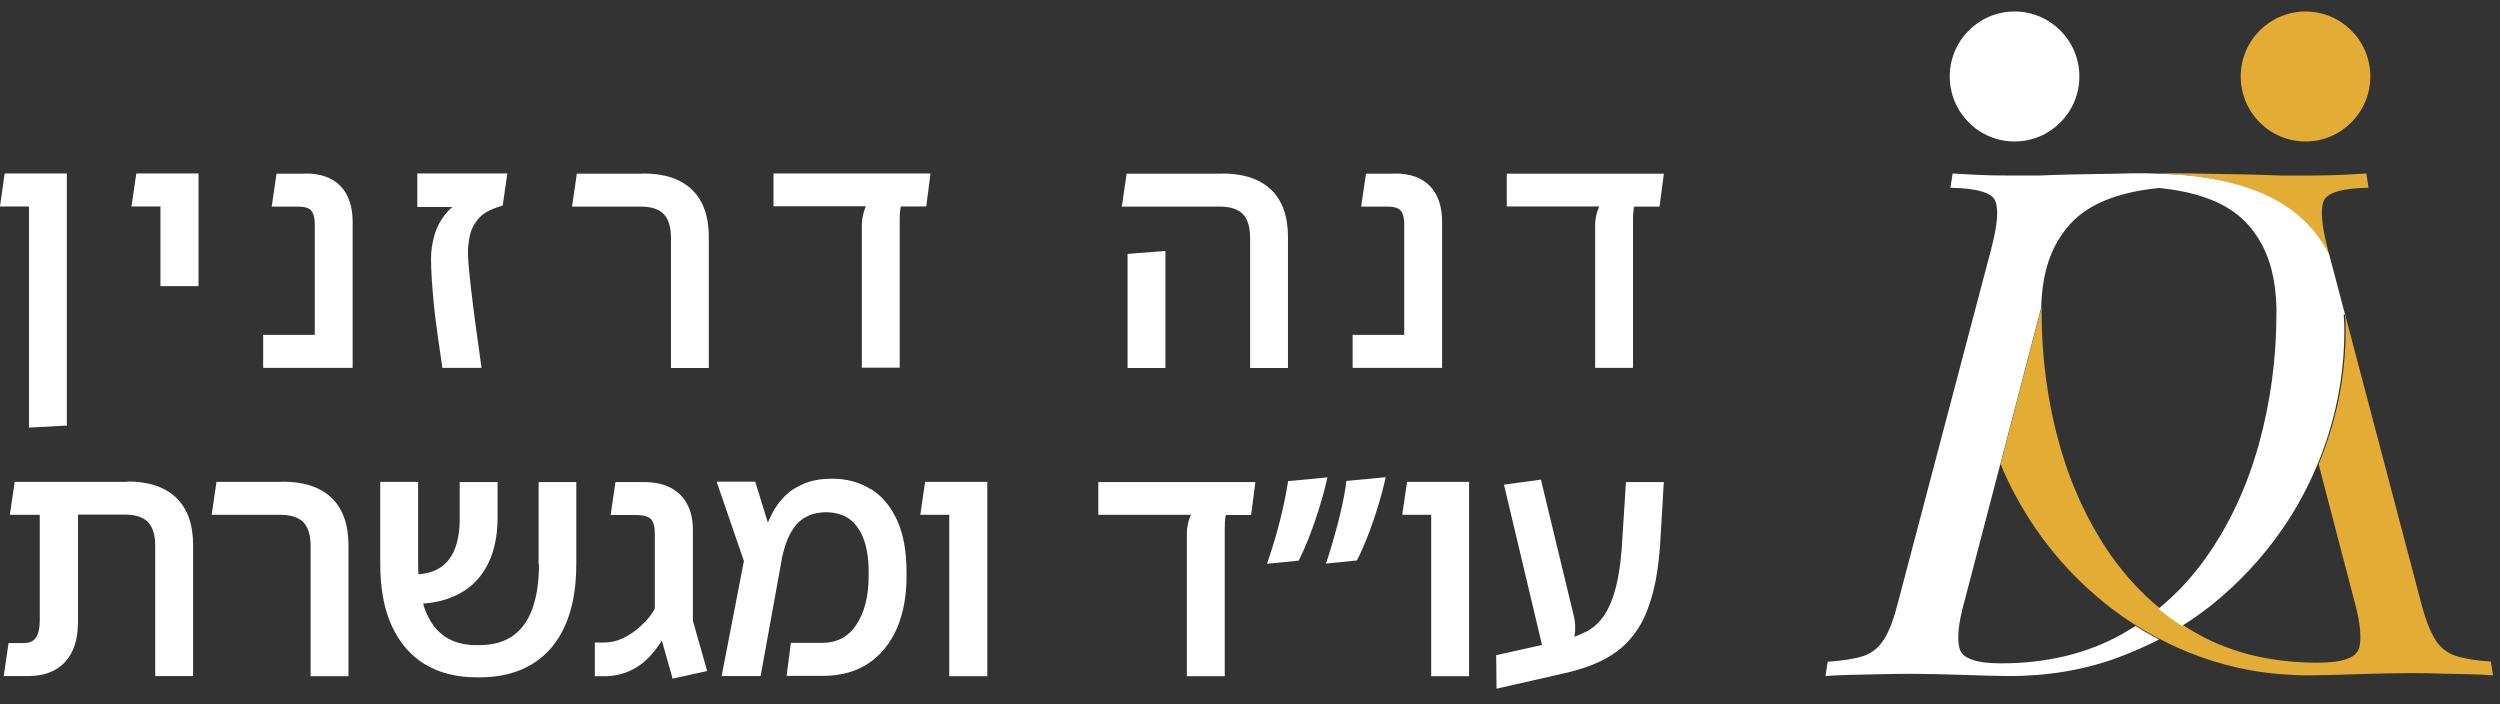 <svg xmlns="http://www.w3.org/2000/svg" width="174" height="49" viewBox="0 0 174 49" fill="none"><rect x="0" y="0" width="174" height="49" fill="#333333" stroke="none"/><g clip-path="url(#clip0_130_1239)"><path d="M8.865 33.537H1.022L0.686 35.831H2.767V43.191C2.767 43.579 2.715 43.903 2.624 44.136C2.547 44.344 2.431 44.499 2.275 44.603C2.12 44.706 1.914 44.758 1.642 44.758H0.596L0.26 47.052H1.978C3.077 47.052 3.942 46.715 4.537 46.067C5.131 45.419 5.428 44.486 5.428 43.294V35.818H8.723C9.434 35.818 9.964 35.999 10.3 36.336C10.636 36.686 10.803 37.243 10.803 37.995V47.052H13.44V37.93C13.44 36.492 13.039 35.39 12.264 34.639C11.488 33.9 10.351 33.511 8.865 33.511V33.537Z" fill="white"></path><path d="M19.693 33.537H15.067L14.731 35.831H19.538C20.249 35.831 20.779 36.012 21.115 36.349C21.451 36.699 21.619 37.256 21.619 38.008V47.065H24.254V37.943C24.254 36.505 23.854 35.403 23.079 34.652C22.303 33.913 21.166 33.524 19.68 33.524L19.693 33.537Z" fill="white"></path><path d="M37.513 39.264C37.513 40.534 37.345 41.61 37.022 42.452C36.711 43.268 36.246 43.877 35.639 44.292C35.032 44.694 34.269 44.901 33.365 44.901H33.145C32.279 44.901 31.53 44.694 30.948 44.292C30.354 43.89 29.902 43.268 29.592 42.452C29.54 42.322 29.488 42.167 29.45 42.011C30.096 41.96 30.6 41.856 31.039 41.713C31.84 41.454 32.525 41.053 33.055 40.521C33.584 39.99 33.985 39.329 34.243 38.578C34.502 37.826 34.631 36.971 34.631 36.025V33.55H31.995V36.155C31.995 37.023 31.853 37.775 31.582 38.383C31.31 38.967 30.91 39.394 30.354 39.666C30.044 39.822 29.656 39.925 29.127 39.977C29.114 39.744 29.101 39.498 29.101 39.252V33.538H26.465V39.252C26.465 40.923 26.723 42.361 27.253 43.527C27.783 44.706 28.558 45.614 29.553 46.222C30.548 46.831 31.763 47.142 33.171 47.142H33.404C34.812 47.142 36.039 46.831 37.035 46.222C38.042 45.614 38.818 44.706 39.334 43.527C39.851 42.374 40.11 40.936 40.11 39.264V33.55H37.487V39.278L37.513 39.264Z" fill="white"></path><path d="M48.224 36.906C48.224 36.194 48.095 35.572 47.823 35.079C47.552 34.574 47.151 34.185 46.635 33.926C46.131 33.667 45.484 33.55 44.735 33.55H42.836L42.5 35.844H44.244C44.735 35.844 45.097 35.934 45.291 36.116C45.472 36.297 45.575 36.634 45.575 37.101V42.348C45.472 42.569 45.304 42.815 45.097 43.061C44.851 43.346 44.554 43.618 44.231 43.877C43.908 44.136 43.546 44.344 43.172 44.499C42.797 44.655 42.409 44.719 42.009 44.719H41.401V47.065H42.047C42.538 47.065 42.991 47 43.404 46.857C43.805 46.728 44.192 46.533 44.541 46.287C44.89 46.041 45.213 45.73 45.51 45.354C45.704 45.121 45.885 44.862 46.066 44.59L46.815 47.233L49.219 46.702L48.224 43.203V36.906Z" fill="white"></path><path d="M60.615 34.056C59.839 33.563 58.935 33.317 57.914 33.317C57.19 33.317 56.557 33.421 56.015 33.641C55.472 33.861 55.007 34.146 54.632 34.522C54.257 34.885 53.96 35.312 53.727 35.766C53.624 35.96 53.534 36.168 53.443 36.375L52.565 33.525H49.877L51.776 39.044L50.226 47.052H52.939L54.374 39.135C54.438 38.707 54.554 38.267 54.697 37.839C54.839 37.425 55.033 37.036 55.278 36.699C55.511 36.375 55.808 36.116 56.182 35.934C56.919 35.559 58.198 35.52 59.038 36.064C59.452 36.336 59.8 36.777 60.059 37.386C60.317 38.008 60.459 38.824 60.459 39.796V40.094C60.459 41.506 60.162 42.659 59.581 43.514C59.012 44.344 58.237 44.745 57.19 44.745H55.045L54.748 47.039H57.281C58.521 47.039 59.594 46.741 60.459 46.158C61.325 45.575 61.984 44.745 62.437 43.709C62.876 42.685 63.095 41.467 63.095 40.094V39.796C63.095 38.383 62.876 37.178 62.449 36.233C62.01 35.261 61.403 34.535 60.627 34.043L60.615 34.056Z" fill="white"></path><path d="M64.053 35.831H66.069V47.065H68.717V33.538H64.389L64.053 35.831Z" fill="white"></path><path d="M76.469 35.831H82.891C82.801 36.025 82.723 36.233 82.684 36.453C82.633 36.686 82.607 36.893 82.607 37.101V47.065H85.243V36.712C85.243 36.466 85.256 36.245 85.281 36.051C85.281 35.973 85.307 35.896 85.333 35.844H87.078L87.375 33.55H76.443V35.844L76.469 35.831Z" fill="white"></path><path d="M93.681 33.732C93.396 35.636 92.776 37.697 92.44 38.759L92.285 39.226L94.443 39.005L94.52 38.85C95.244 37.425 96.019 35.079 96.342 33.654L96.446 33.214L93.707 33.473L93.668 33.719L93.681 33.732Z" fill="white"></path><path d="M89.65 33.486L89.611 33.732C89.365 35.274 88.887 37.153 88.344 38.759L88.189 39.239L90.386 39.018L90.464 38.863C91.187 37.438 91.95 35.105 92.285 33.667L92.389 33.226L89.662 33.486H89.65Z" fill="white"></path><path d="M97.596 35.831H99.611V47.065H102.247V33.538H97.932L97.596 35.831Z" fill="white"></path><path d="M112.933 37.204C112.869 38.656 112.714 39.848 112.494 40.755C112.274 41.636 111.99 42.335 111.641 42.841C111.305 43.333 110.905 43.696 110.439 43.942C110.181 44.072 109.897 44.201 109.574 44.318C109.599 44.188 109.612 44.059 109.625 43.942C109.651 43.579 109.625 43.229 109.548 42.918L107.248 33.382L104.676 33.732L107.325 44.888L104.134 45.6L104.16 47.933L108.941 46.844C109.858 46.637 110.672 46.365 111.357 46.041C112.055 45.704 112.675 45.29 113.179 44.784C113.683 44.279 114.109 43.67 114.445 42.957C114.768 42.258 115.026 41.428 115.22 40.483C115.401 39.55 115.53 38.461 115.582 37.256L115.802 33.55H113.166L112.933 37.217V37.204Z" fill="white"></path><path d="M0 14.368H2.016V29.761L4.652 29.619V12.075H0.323L0 14.368Z" fill="white"></path><path d="M9.151 14.368H11.167V19.914H13.816V12.075H9.487L9.151 14.368Z" fill="white"></path><path d="M21.262 12.088H19.247L18.911 14.381H20.759C21.043 14.381 21.275 14.42 21.443 14.498C21.598 14.562 21.702 14.679 21.779 14.847C21.87 15.042 21.909 15.301 21.909 15.638V23.308H18.316V25.602H24.544V15.443C24.544 14.368 24.26 13.526 23.692 12.943C23.123 12.36 22.309 12.075 21.25 12.075L21.262 12.088Z" fill="white"></path><path d="M29.07 14.407H31.486C31.292 14.562 31.124 14.744 30.982 14.925C30.607 15.405 30.349 15.923 30.207 16.48C30.065 17.011 30 17.517 30 17.996C30 18.372 30.013 18.851 30.052 19.434C30.091 20.004 30.142 20.626 30.207 21.3C30.284 21.974 30.362 22.661 30.465 23.36C30.569 24.06 30.659 24.708 30.75 25.33L30.788 25.602H33.515L33.463 25.239C33.386 24.695 33.308 24.06 33.205 23.36C33.101 22.661 33.011 21.948 32.92 21.222C32.83 20.497 32.752 19.836 32.688 19.214C32.623 18.605 32.584 18.126 32.572 17.75C32.559 17.322 32.597 16.869 32.701 16.402C32.791 15.975 32.998 15.573 33.308 15.21C33.618 14.847 34.122 14.575 34.794 14.368L34.988 14.303L35.311 12.075H29.044V14.368L29.07 14.407Z" fill="white"></path><path d="M44.773 12.088H40.148L39.812 14.381H44.618C45.329 14.381 45.859 14.549 46.195 14.899C46.531 15.249 46.699 15.806 46.699 16.558V25.615H49.334V16.493C49.334 15.055 48.947 13.953 48.159 13.202C47.383 12.45 46.246 12.075 44.76 12.075L44.773 12.088Z" fill="white"></path><path d="M53.847 14.355H60.269C60.178 14.549 60.114 14.757 60.062 14.977C60.01 15.21 59.984 15.418 59.984 15.625V25.589H62.62V15.236C62.62 14.99 62.633 14.77 62.659 14.575C62.659 14.498 62.685 14.42 62.711 14.368H64.468L64.765 12.075H53.834V14.368L53.847 14.355Z" fill="white"></path><path d="M85.082 12.088H78.414L78.078 14.381H84.926C85.637 14.381 86.167 14.562 86.503 14.899C86.839 15.249 87.007 15.806 87.007 16.558V25.615H89.643V16.493C89.643 15.068 89.255 13.953 88.467 13.202C87.692 12.463 86.555 12.075 85.069 12.075L85.082 12.088Z" fill="white"></path><path d="M78.478 25.615H81.115V17.465L78.478 17.672V25.615Z" fill="white"></path><path d="M97.089 12.088H95.073L94.737 14.381H96.585C96.869 14.381 97.102 14.42 97.269 14.498C97.425 14.562 97.528 14.679 97.606 14.847C97.696 15.042 97.735 15.314 97.735 15.638V23.308H94.143V25.602H100.371V15.443C100.371 14.368 100.086 13.526 99.518 12.943C98.949 12.36 98.135 12.075 97.076 12.075L97.089 12.088Z" fill="white"></path><path d="M104.871 12.075V14.368H111.306C111.215 14.562 111.151 14.77 111.099 14.99C111.047 15.223 111.022 15.431 111.022 15.638V25.602H113.658V15.249C113.658 15.003 113.671 14.783 113.696 14.588C113.696 14.511 113.722 14.433 113.748 14.381H115.505L115.803 12.088H104.871V12.075Z" fill="white"></path><path d="M160.465 9.846C162.956 9.846 164.975 7.821 164.975 5.323C164.975 2.825 162.956 0.8 160.465 0.8C157.974 0.8 155.954 2.825 155.954 5.323C155.954 7.821 157.974 9.846 160.465 9.846Z" fill="#E3AC34"></path><path d="M173.392 46.045C172.342 45.983 171.507 45.843 170.905 45.642C170.303 45.441 169.808 45.053 169.453 44.449C169.098 43.861 168.758 42.962 168.464 41.785L163.213 21.866C163.243 22.222 163.259 22.594 163.259 22.965C163.259 25.428 162.888 27.845 162.147 30.199C161.915 30.912 161.668 31.624 161.374 32.306L163.877 41.878C164.278 43.334 164.371 44.403 164.201 45.084C164.016 45.782 163.058 46.122 161.313 46.122C158.161 46.122 155.381 45.472 152.987 44.14C152.632 43.938 152.292 43.737 151.952 43.52C151.38 43.148 150.84 42.761 150.315 42.327C149.063 41.305 147.951 40.097 146.978 38.734C145.372 36.441 144.151 33.839 143.333 30.912C142.514 27.984 142.097 24.917 142.097 21.726C142.097 21.602 142.097 21.478 142.097 21.355L139.239 32.306C139.888 33.87 140.707 35.357 141.664 36.767C143.055 38.796 144.723 40.577 146.638 42.095C147.287 42.606 147.951 43.086 148.662 43.52C149.187 43.861 149.743 44.171 150.299 44.465C151.195 44.929 152.106 45.348 153.079 45.688C155.443 46.556 157.992 47.005 160.71 47.005C161.436 47.005 162.502 46.974 163.908 46.928C165.313 46.881 166.549 46.85 167.599 46.85C168.356 46.85 169.113 46.85 169.87 46.881C170.627 46.897 171.322 46.912 171.94 46.928C172.558 46.943 173.083 46.974 173.515 47.005L173.361 46.014L173.392 46.045Z" fill="#E3AC34"></path><path d="M162.116 17.73L162.008 17.312C161.576 15.67 161.498 14.555 161.73 13.981C161.977 13.408 163.012 13.098 164.85 13.068L164.696 12.076C164.233 12.107 163.676 12.138 163.028 12.169C162.363 12.2 161.668 12.216 160.912 12.216H158.687C157.93 12.185 157.096 12.154 156.169 12.138C155.258 12.123 154.362 12.107 153.482 12.092C152.617 12.076 151.86 12.061 151.242 12.061C150.918 12.061 150.609 12.061 150.284 12.092C154.47 12.216 157.637 13.129 159.784 14.864C160.772 15.654 161.529 16.63 162.085 17.73H162.116Z" fill="#E3AC34"></path><path d="M163.213 21.881L162.117 17.73C161.561 16.615 160.788 15.654 159.815 14.864C157.684 13.13 154.501 12.216 150.315 12.092C150.007 12.092 149.698 12.061 149.358 12.061C148.74 12.061 147.983 12.061 147.118 12.092C146.253 12.107 145.357 12.123 144.43 12.138C143.503 12.154 142.669 12.185 141.912 12.216H139.688C138.931 12.216 138.221 12.2 137.572 12.169C136.908 12.138 136.352 12.107 135.904 12.076L135.749 13.068C137.587 13.099 138.638 13.408 138.869 13.982C139.117 14.555 139.024 15.67 138.591 17.312L138.483 17.73L137.387 21.881L132.135 41.801C131.841 42.993 131.517 43.876 131.146 44.465C130.791 45.053 130.297 45.456 129.694 45.658C129.092 45.859 128.258 45.983 127.207 46.06L127.053 47.052C127.485 47.021 128.01 46.99 128.628 46.974C129.246 46.959 129.941 46.943 130.698 46.928C131.455 46.912 132.212 46.897 132.969 46.897C134.019 46.897 135.255 46.928 136.661 46.974C138.066 47.021 139.132 47.052 139.858 47.052C142.577 47.052 145.125 46.618 147.489 45.735C148.446 45.379 149.373 44.961 150.269 44.511C149.713 44.217 149.157 43.907 148.632 43.566C148.292 43.783 147.952 43.985 147.597 44.186C145.203 45.503 142.422 46.169 139.271 46.169C137.526 46.169 136.568 45.828 136.383 45.131C136.197 44.434 136.305 43.365 136.707 41.925L139.209 32.352L142.067 21.401C142.113 19.465 142.53 17.854 143.334 16.584C143.658 16.057 144.06 15.577 144.507 15.174C145.79 14.028 147.705 13.346 150.254 13.083C152.802 13.331 154.718 14.028 156 15.174C156.463 15.592 156.849 16.057 157.174 16.584C157.977 17.854 158.394 19.465 158.44 21.401C158.44 21.525 158.44 21.649 158.44 21.773C158.44 24.964 158.023 28.03 157.205 30.958C156.386 33.886 155.166 36.503 153.559 38.78C152.586 40.159 151.474 41.352 150.223 42.374C150.748 42.807 151.289 43.195 151.86 43.566C152.555 43.133 153.235 42.653 153.884 42.142C155.799 40.608 157.467 38.827 158.857 36.813C159.831 35.404 160.634 33.916 161.283 32.352C161.576 31.671 161.823 30.958 162.055 30.245C162.796 27.891 163.167 25.475 163.167 23.012C163.167 22.64 163.152 22.268 163.121 21.912L163.213 21.881Z" fill="white"></path><path d="M140.214 9.846C142.705 9.846 144.724 7.821 144.724 5.323C144.724 2.825 142.705 0.8 140.214 0.8C137.723 0.8 135.703 2.825 135.703 5.323C135.703 7.821 137.723 9.846 140.214 9.846Z" fill="white"></path></g><defs><clipPath id="clip0_130_1239"><rect width="173.617" height="48" fill="white" transform="translate(0 0.541)"></rect></clipPath></defs></svg>
